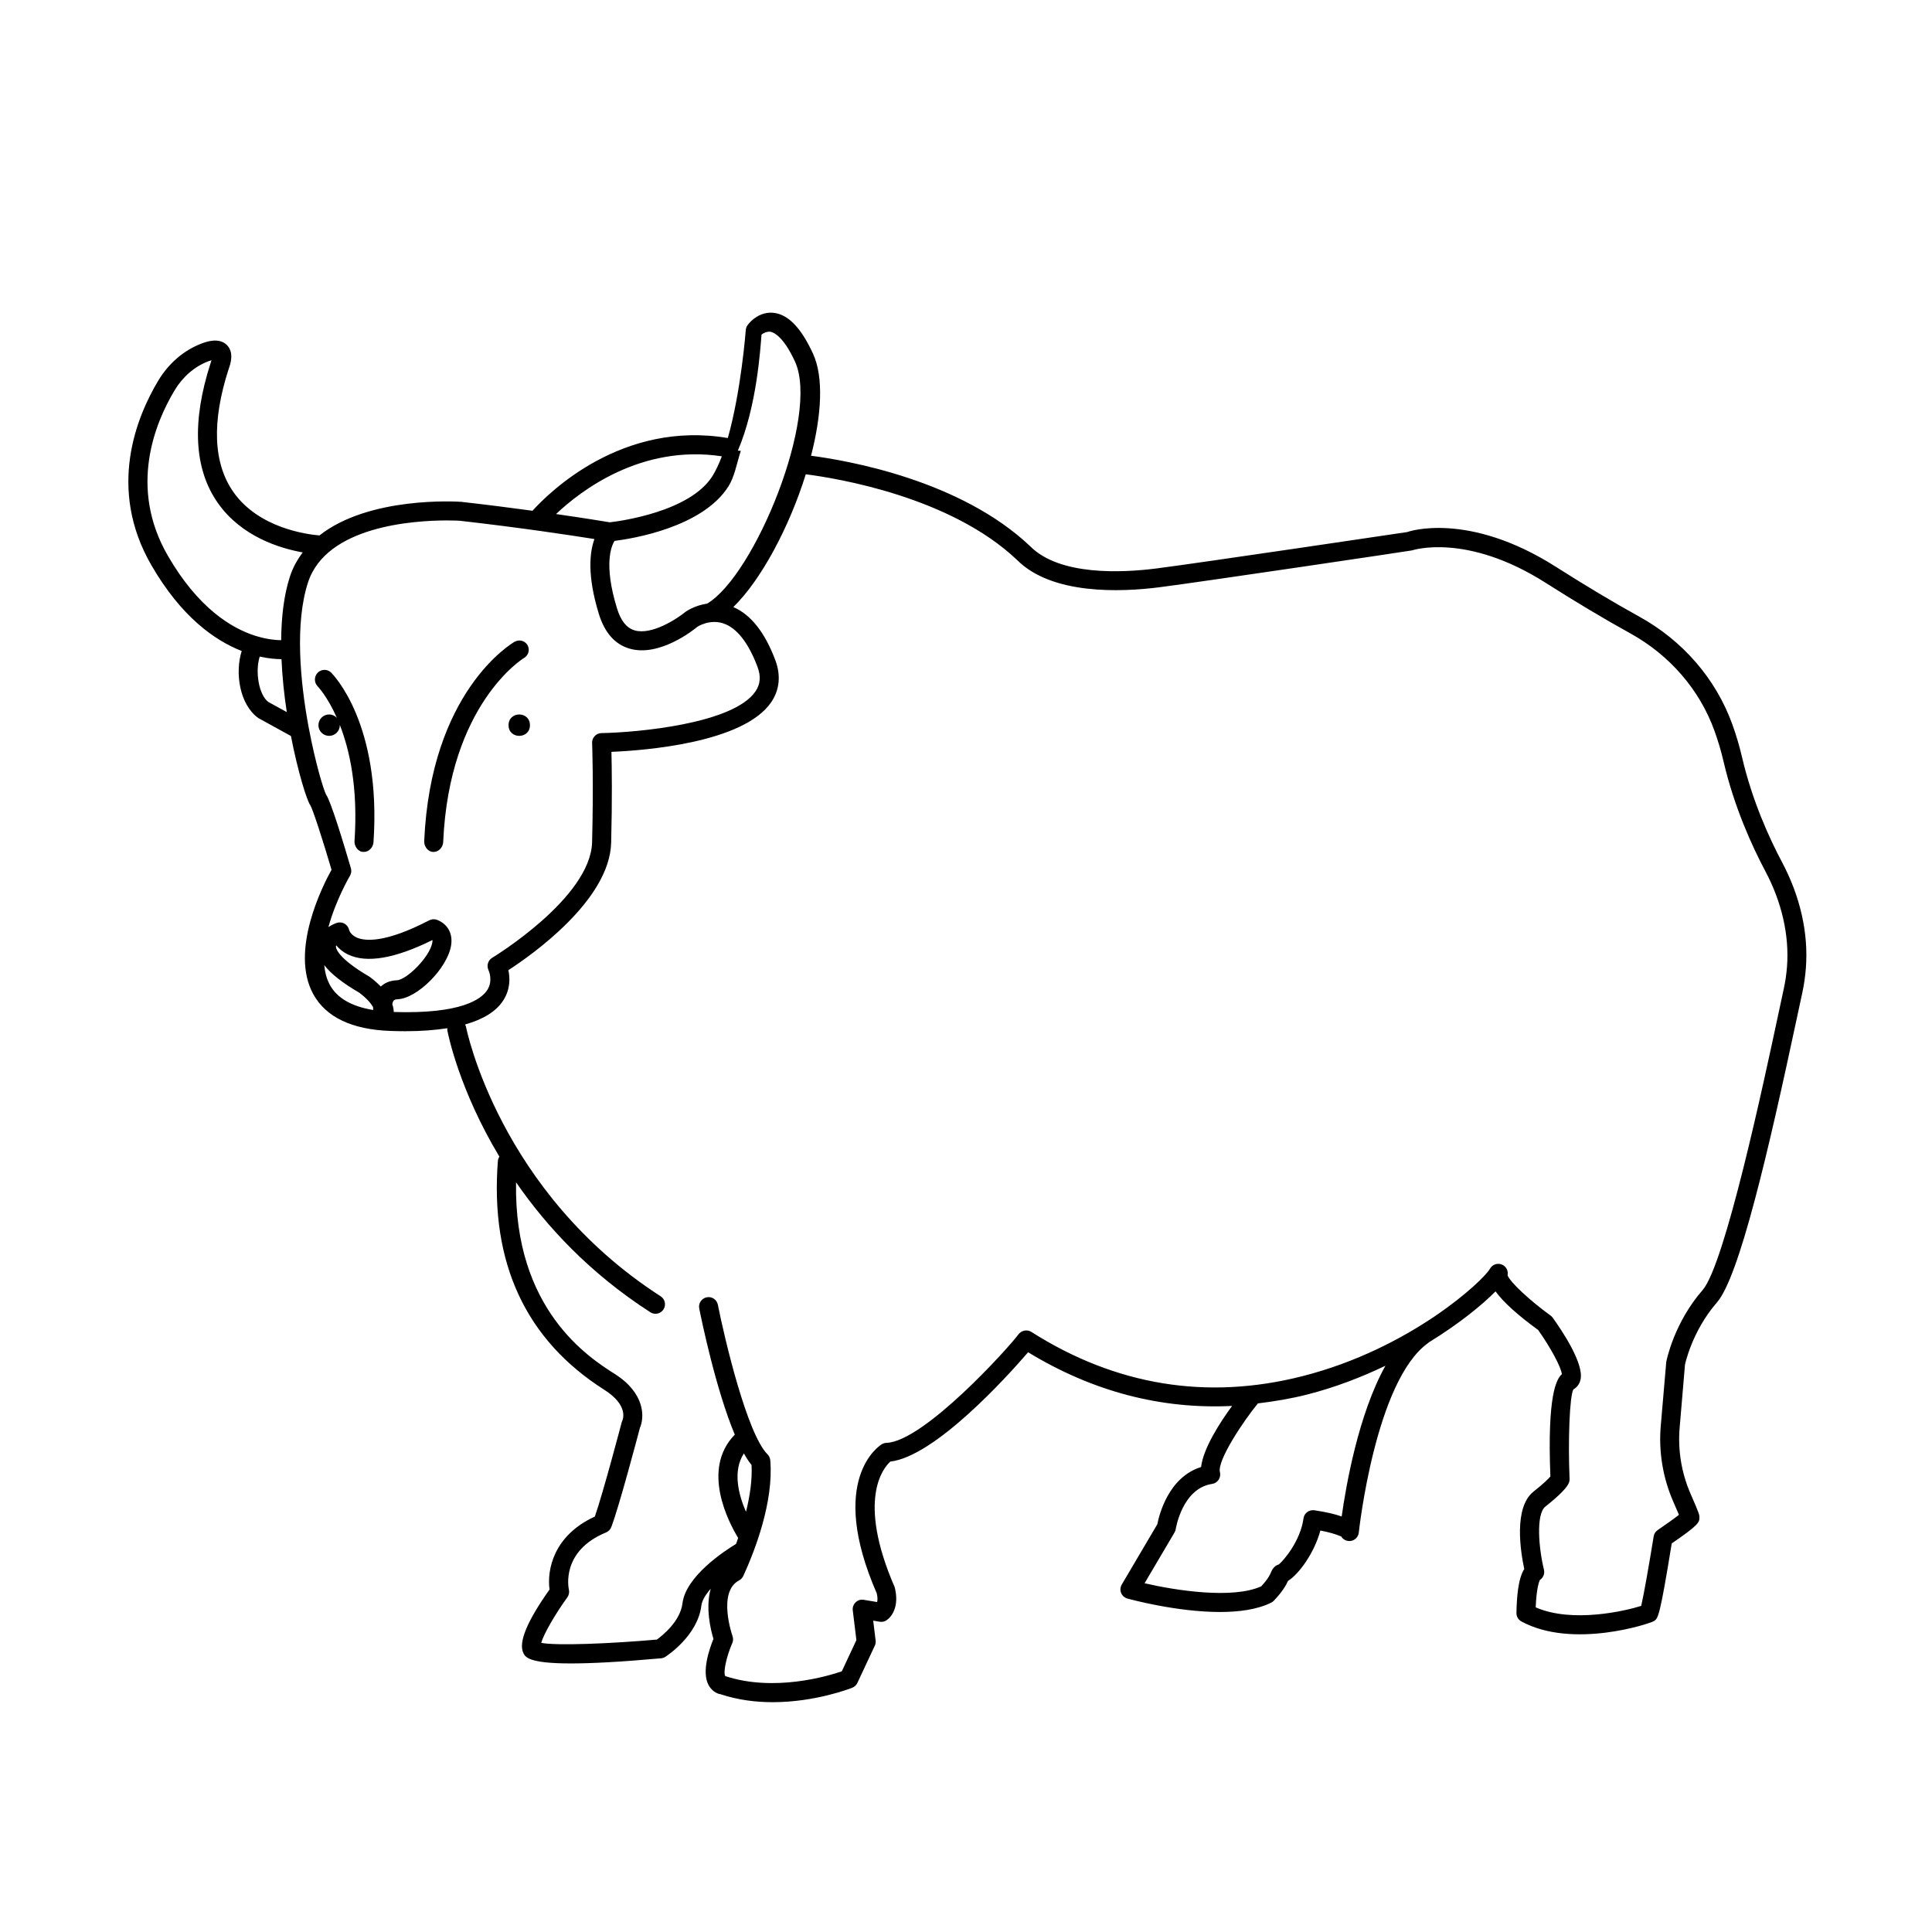 <?xml version="1.0" encoding="UTF-8"?>
<!-- Uploaded to: SVG Repo, www.svgrepo.com, Generator: SVG Repo Mixer Tools -->
<svg fill="#000000" width="800px" height="800px" version="1.1" viewBox="144 144 512 512" xmlns="http://www.w3.org/2000/svg">
 <g>
  <path d="m228.17 322.3c-0.969 0.992-0.949 2.637 0.035 3.609 0.055 0.055 2.574 2.688 5.07 8.328-0.52-0.547-1.242-0.895-2.051-0.895-1.566 0-2.836 1.27-2.836 2.836s1.27 2.836 2.836 2.836 2.836-1.27 2.836-2.836c0-0.043-0.023-0.078-0.023-0.121 2.598 6.621 4.879 16.676 3.914 30.809-0.098 1.387 0.949 2.898 2.34 2.898h0.176c1.312 0 2.422-1.215 2.512-2.543 2.152-31.453-10.711-44.477-11.258-45.004-1-0.965-2.582-0.91-3.551 0.082z"/>
  <path d="m282.87 318.37c1.199-0.695 1.613-2.203 0.922-3.406-0.695-1.207-2.231-1.566-3.438-0.879-0.906 0.52-22.215 13.293-23.934 52.848-0.062 1.387 1.012 2.836 2.402 2.836h0.113c1.34 0 2.457-1.254 2.516-2.606 1.59-36.598 21.219-48.68 21.418-48.793z"/>
  <path d="m284.44 336.18c0 3.777-5.668 3.777-5.668 0 0-3.781 5.668-3.781 5.668 0"/>
  <path d="m616.23 372.43c-3.332-6.269-7.867-16.176-10.578-27.789-0.684-2.926-1.539-5.828-2.547-8.621-4.336-12.062-13.102-22.223-24.688-28.613-6.715-3.703-14.164-8.156-22.145-13.23-23.246-14.773-39.125-9.297-39.297-9.184-0.551 0.082-55.109 8.199-66.5 9.652-9.125 1.168-25.617 1.961-33.418-5.836-18.523-17.613-48.516-22.785-58.121-24.031 2.742-10.648 3.422-20.734 0.523-27.043-3.191-6.941-6.652-10.488-10.582-10.844-3.312-0.309-5.828 1.941-6.789 3.312-0.262 0.371-0.414 0.809-0.449 1.258-0.016 0.211-1.242 16.234-4.762 28.621-28.035-4.738-47.41 14.445-51.758 19.273-5.562-0.762-11.941-1.578-18.777-2.352-0.035-0.004-0.07-0.008-0.109-0.012-1.234-0.086-24.375-1.492-37.578 8.906-3.348-0.277-16.043-1.938-22.758-11.438-5.41-7.656-5.832-18.691-1.285-32.719 0.387-1.059 1.559-4.281-0.508-6.324-2.137-2.106-5.598-0.793-6.738-0.355-4.613 1.75-8.66 5.215-11.391 9.754-5.746 9.551-13.633 28.609-1.863 48.965 7.934 13.727 16.82 19.957 23.941 22.746-1.836 5.816-0.566 14.18 4.387 17.762l8.656 4.758c1.895 9.754 4.266 17.172 5.117 18.305 0.734 1.223 3.387 9.484 5.644 17.141-2.383 4.305-11.074 21.512-4.867 32.918 3.348 6.144 10.25 9.445 20.516 9.805 1.363 0.043 2.68 0.07 3.953 0.07 4.184 0 7.844-0.289 11.094-0.797-0.008 0.188-0.043 0.371-0.008 0.566 0.199 1.055 3.129 15.715 13.789 33.457-0.203 0.348-0.355 0.727-0.391 1.148-2.094 27.059 7.41 47.473 28.242 60.68 6.328 4.016 4.922 7.723 4.762 8.082-0.078 0.156-0.137 0.32-0.184 0.488-0.051 0.195-4.883 18.562-7.121 25-10.988 5.023-12.723 14.184-12.008 19.336-5.977 8.414-8.309 14.074-6.93 16.84 0.535 1.062 1.375 2.746 12.609 2.746 5.301 0 12.906-0.375 23.879-1.363 0.402-0.035 0.789-0.168 1.133-0.391 0.348-0.223 8.566-5.559 9.543-13.574 0.164-1.371 1.137-2.918 2.477-4.469-1.43 5.07 0.008 10.973 0.727 13.293-1.137 2.785-3.168 8.766-1.301 12.234 0.738 1.371 2.012 2.269 3.195 2.434 4.637 1.543 9.375 2.106 13.809 2.106 11.27 0 20.555-3.621 21.086-3.832 0.598-0.234 1.078-0.695 1.352-1.273l4.617-9.863c0.203-0.43 0.277-0.906 0.219-1.371l-0.641-5.266 1.715 0.285c0.613 0.109 1.246-0.02 1.77-0.359 1.418-0.91 3.519-3.699 2.207-8.797-10.145-23.336-2.93-31.684-1.156-33.285 11.848-1.383 30.926-22.48 36.516-28.973 17.121 10.418 35.234 15.152 54.051 14.223-3.285 4.492-7.633 11.25-8.211 16.188-8.68 2.707-11.125 12.738-11.598 15.168l-9.426 15.984c-0.398 0.676-0.457 1.496-0.168 2.223 0.297 0.723 0.91 1.273 1.664 1.48 0.738 0.207 13.047 3.566 24.535 3.566 5.031 0 9.902-0.645 13.578-2.481 0.262-0.133 0.496-0.305 0.699-0.516 2.371-2.5 3.266-4.164 3.754-5.246 2.867-1.762 6.977-7.418 8.574-13.344 4.34 0.832 5.566 1.703 5.504 1.539 0.547 0.93 1.605 1.406 2.68 1.195 1.074-0.223 1.883-1.113 1.996-2.203 0.043-0.402 4.394-40.324 18.406-50.25 0.047-0.031 0.066-0.082 0.109-0.117 8.098-4.969 14.258-10.012 17.719-13.547 2.055 2.832 5.832 6.254 11.297 10.234 3.324 4.688 6.09 9.859 6.293 11.719-1.434 1.211-3.91 5.586-3.047 27.105-0.492 0.57-1.703 1.82-4.469 4.004-5.32 4.211-3.438 15.938-2.457 20.516-1.656 2.598-1.992 7.609-2.07 11.641-0.02 0.941 0.492 1.816 1.32 2.262 13.609 7.375 34.094 0.574 35.148-0.121 1.066-0.719 1.52-1.023 4.684-20.566 7.34-5.008 7.34-5.629 7.34-6.926 0-0.594 0-0.871-2.332-6.184-2.422-5.535-3.426-11.621-2.906-17.609l1.41-16.648c0.02-0.082 1.836-8.875 8.457-16.473 5.938-6.805 13.676-40.176 21.16-75.227l1.441-6.707c0.48-2.184 0.812-4.453 0.984-6.734 0.703-9.238-1.496-18.953-6.352-28.086zm-270.42-139.75c0.402-0.379 1.465-0.855 2.242-0.777 0.688 0.07 3.383 0.855 6.633 7.926 6.582 14.328-10.648 56.633-23.289 64.137-3.223 0.469-5.434 1.965-5.688 2.148-2.223 1.836-8.992 6.285-13.543 4.934-2.133-0.641-3.644-2.547-4.656-5.832-3.594-11.676-1.484-16.531-0.656-17.871 4.691-0.586 23.336-3.574 30.203-14.473 1.586-2.519 2.129-5.809 3.266-9.41-0.004-0.012-0.781-0.02-0.781-0.031v-0.012c5.035-11.746 5.949-26.934 6.269-30.738zm-10.516 32.246c-0.754 1.992-1.582 3.793-2.504 5.258-5.973 9.477-24.594 11.938-27.188 12.234-1.316-0.219-6.543-1.082-14.242-2.191 6.562-6.227 22.621-18.52 43.934-15.301zm-146.82 26.332c-10.473-18.117-3.359-35.25 1.816-43.848 2.152-3.578 5.301-6.289 8.863-7.644 0.359-0.137 0.66-0.23 0.906-0.301-0.051 0.184-0.121 0.395-0.211 0.633-5.098 15.727-4.441 28.277 1.957 37.301 6.254 8.816 16.332 11.91 22.422 12.996-1.406 1.871-2.598 3.953-3.387 6.375-1.625 4.977-2.273 10.828-2.328 16.891-1.488-0.016-3.695-0.234-6.363-1.027-0.133-0.039-0.262-0.098-0.395-0.113-6.379-2-15.242-7.359-23.281-21.262zm26.66 38.785c-2.555-1.859-3.57-8.07-2.305-12.043 2.328 0.52 4.301 0.676 5.769 0.688 0.203 4.758 0.719 9.52 1.402 14.023zm16.281 74.961c-0.863-1.586-1.305-3.371-1.488-5.242 1.797 2.324 4.832 4.727 9.25 7.289 2.113 1.59 3.172 2.902 3.695 3.863-0.004 0.266 0.016 0.504 0.027 0.75-5.652-0.934-9.555-3.129-11.484-6.66zm13.504 0.441c-0.801-0.828-1.777-1.695-2.965-2.586-9.105-5.301-8.941-7.93-8.93-8.043 0.012-0.094 0.043-0.188 0.102-0.281 0.695 0.859 1.695 1.738 3.117 2.422 4.934 2.363 12.453 1.07 22.363-3.84 0.016 0.168 0.008 0.383-0.043 0.676-0.648 3.801-6.793 9.891-9.395 9.988-2.031 0.078-3.379 0.84-4.25 1.664zm3.438 6.746c-0.031-0.609-0.125-1.277-0.391-2.059 0.059-0.375 0.164-0.703 0.332-0.93 0.074-0.098 0.266-0.359 1.07-0.391 5.199-0.203 13.141-8.156 14.164-14.184 0.535-3.168-0.84-5.727-3.684-6.848-0.676-0.258-1.434-0.223-2.082 0.109-11.844 6.141-17.113 5.504-19.207 4.582-1.656-0.734-2.016-1.934-2.035-2-0.145-0.699-0.574-1.309-1.188-1.672-0.609-0.363-1.348-0.449-2.035-0.234-0.219 0.066-1.203 0.418-2.266 1.121 1.977-7.234 5.637-13.484 5.703-13.59 0.359-0.602 0.453-1.324 0.254-2-1.93-6.59-5.367-17.918-6.578-19.512-0.684-1.316-2.84-8.406-4.566-17.582-0.023-0.121-0.031-0.242-0.07-0.359-2.231-12.012-3.68-27.484-0.145-38.312 4.887-14.953 28.055-16.406 36.855-16.406 1.875 0 3.098 0.066 3.352 0.082 16.023 1.816 29.531 3.867 35.691 4.848-1.266 3.473-1.969 9.633 1.168 19.836 1.523 4.953 4.234 8.039 8.051 9.18 7.977 2.391 17.195-5.031 18.023-5.738 0.129-0.09 3.231-2.109 6.867-0.938 3.559 1.148 6.699 5.121 9.09 11.496 0.953 2.535 0.785 4.617-0.527 6.543-5.852 8.602-31.445 10.891-40.816 11.047-0.68 0.012-1.324 0.297-1.789 0.789-0.465 0.496-0.715 1.156-0.684 1.832 0.004 0.102 0.41 10.195-0.004 26.281-0.379 14.797-26.227 30.496-26.488 30.652-1.109 0.668-1.523 2.094-0.969 3.262 0.055 0.117 1.297 2.809-0.363 5.332-1.574 2.394-6.906 6.324-24.734 5.762zm92.781 116.98c0.664 1.172 1.34 2.242 2.031 3.066 0.211 4.008-0.453 8.301-1.473 12.406-1.934-4.41-3.629-10.742-0.559-15.473zm158.42 16.711c-1.711-0.605-4.055-1.176-7.258-1.648-0.656-0.074-1.344 0.078-1.879 0.48-0.535 0.402-0.891 1.008-0.98 1.676-0.812 5.992-5.238 11.125-6.519 12.191-1.367 0.375-1.895 1.625-2.086 2.082-0.25 0.594-0.703 1.676-2.594 3.731-7.602 3.449-22.742 1.078-30.918-0.816l7.945-13.473c0.164-0.281 0.277-0.586 0.32-0.906 0.02-0.109 1.707-10.766 9.637-11.949 0.703-0.102 1.332-0.5 1.727-1.102 0.395-0.594 0.516-1.328 0.34-2.023-0.789-3.031 6.289-13.648 10.07-18.211 4.316-0.523 8.652-1.23 13.031-2.344 7.547-1.918 14.469-4.633 20.758-7.633-7.195 12.922-10.473 31.93-11.594 39.945zm117.13-139.71-1.445 6.738c-3.867 18.105-14.137 66.207-20.035 72.973-7.492 8.59-9.516 18.383-9.637 19.07l-1.453 16.926c-0.59 6.824 0.555 13.758 3.312 20.062 0.594 1.352 1.137 2.602 1.512 3.504-1.277 1-3.609 2.66-5.629 4.031-0.574 0.391-0.965 1-1.074 1.684-1.199 7.426-2.648 15.645-3.305 18.414-4.039 1.301-18.215 4.66-27.961 0.391 0.211-5.031 0.879-6.785 1.121-7.266 0.266-0.172 0.496-0.395 0.68-0.656 0.422-0.594 0.566-1.344 0.391-2.055-1.367-5.543-2.195-14.695 0.379-16.734 3.734-2.957 5.852-5.121 6.281-6.43 0.098-0.289 0.137-0.594 0.129-0.898-0.438-10.066 0-22.105 1.023-23.73 0.961-0.535 1.629-1.461 1.879-2.594 0.934-4.246-4.84-12.879-7.367-16.395-0.156-0.215-0.348-0.414-0.57-0.57-5.606-4.055-10.812-8.945-11.395-10.668 0.234-1.133-0.328-2.301-1.406-2.805-1.207-0.555-2.629-0.09-3.262 1.062-1.738 3.129-20.98 21.164-49.691 28.469-25.297 6.441-49.477 2.484-71.863-11.734-1.133-0.715-2.641-0.379-3.426 0.688-2.484 3.406-25.012 28.379-34.965 28.723-0.43 0.016-0.848 0.145-1.219 0.363-0.602 0.363-14.535 9.266-1.348 39.504 0.277 1.121 0.219 1.863 0.098 2.32l-3.535-0.59c-0.809-0.152-1.586 0.113-2.156 0.664-0.574 0.551-0.855 1.34-0.758 2.125l0.961 7.891-3.867 8.266c-3.684 1.266-17.895 5.535-30.879 1.27-0.613-0.898 0.301-5.227 1.852-8.727 0.262-0.602 0.285-1.277 0.062-1.895-0.043-0.113-4.078-11.68 1.75-14.746 0.492-0.262 0.887-0.676 1.117-1.18 3.066-6.699 8.066-19.598 7.144-30.641-0.051-0.594-0.309-1.152-0.727-1.574-5.41-5.41-11.34-30.449-13.164-39.645-0.27-1.363-1.59-2.269-2.961-1.977-1.363 0.27-2.25 1.594-1.977 2.961 0.535 2.688 4.352 21.34 9.426 33.43-9.023 9.25-1.586 23.328 0.891 27.383-0.188 0.531-0.371 1.074-0.562 1.582-3.055 1.848-13.324 8.559-14.195 15.734-0.574 4.742-5.266 8.508-6.785 9.613-12.352 1.086-26.586 1.664-30.648 0.871 0.613-2.234 3.551-7.406 6.918-12.059 0.426-0.586 0.574-1.344 0.414-2.051-0.094-0.414-2.168-10.203 9.844-15.152 0.641-0.262 1.145-0.777 1.391-1.422 2.031-5.285 6.965-23.938 7.586-26.289 1.258-2.883 1.367-9.207-6.699-14.316-6.785-4.301-26.719-17.02-26.125-50.762 8.062 11.664 19.457 24.035 35.586 34.434 0.422 0.277 0.895 0.402 1.363 0.402 0.828 0 1.637-0.41 2.121-1.156 0.754-1.168 0.414-2.727-0.754-3.477-42.801-27.59-51.496-70.973-51.578-71.402-0.043-0.23-0.152-0.426-0.25-0.629 4.836-1.359 8.254-3.469 10.125-6.379 1.926-3 1.785-6.035 1.352-8.016 6.188-4.012 26.844-18.531 27.238-33.777 0.297-11.555 0.172-20.07 0.074-24.074 8.789-0.367 34.992-2.367 42.348-13.168 2.219-3.258 2.594-7.113 1.078-11.148-2.766-7.375-6.512-12.07-11.125-14.055 7.406-7.238 14.855-21.242 19.199-35.191 8.133 1.039 38.324 5.914 56.012 22.73 9.266 9.27 27.512 8.5 37.574 7.227 11.438-1.457 66.051-9.586 67.07-9.785 0.145-0.047 14.402-4.766 35.379 8.566 8.07 5.129 15.609 9.633 22.422 13.391 10.508 5.797 18.461 14.996 22.375 25.91 0.945 2.613 1.746 5.324 2.383 8.059 2.84 12.145 7.57 22.477 11.039 29.008 4.41 8.289 6.406 17.059 5.785 25.355-0.16 2.043-0.453 4.07-0.887 6.023z"/>
 </g>
</svg>